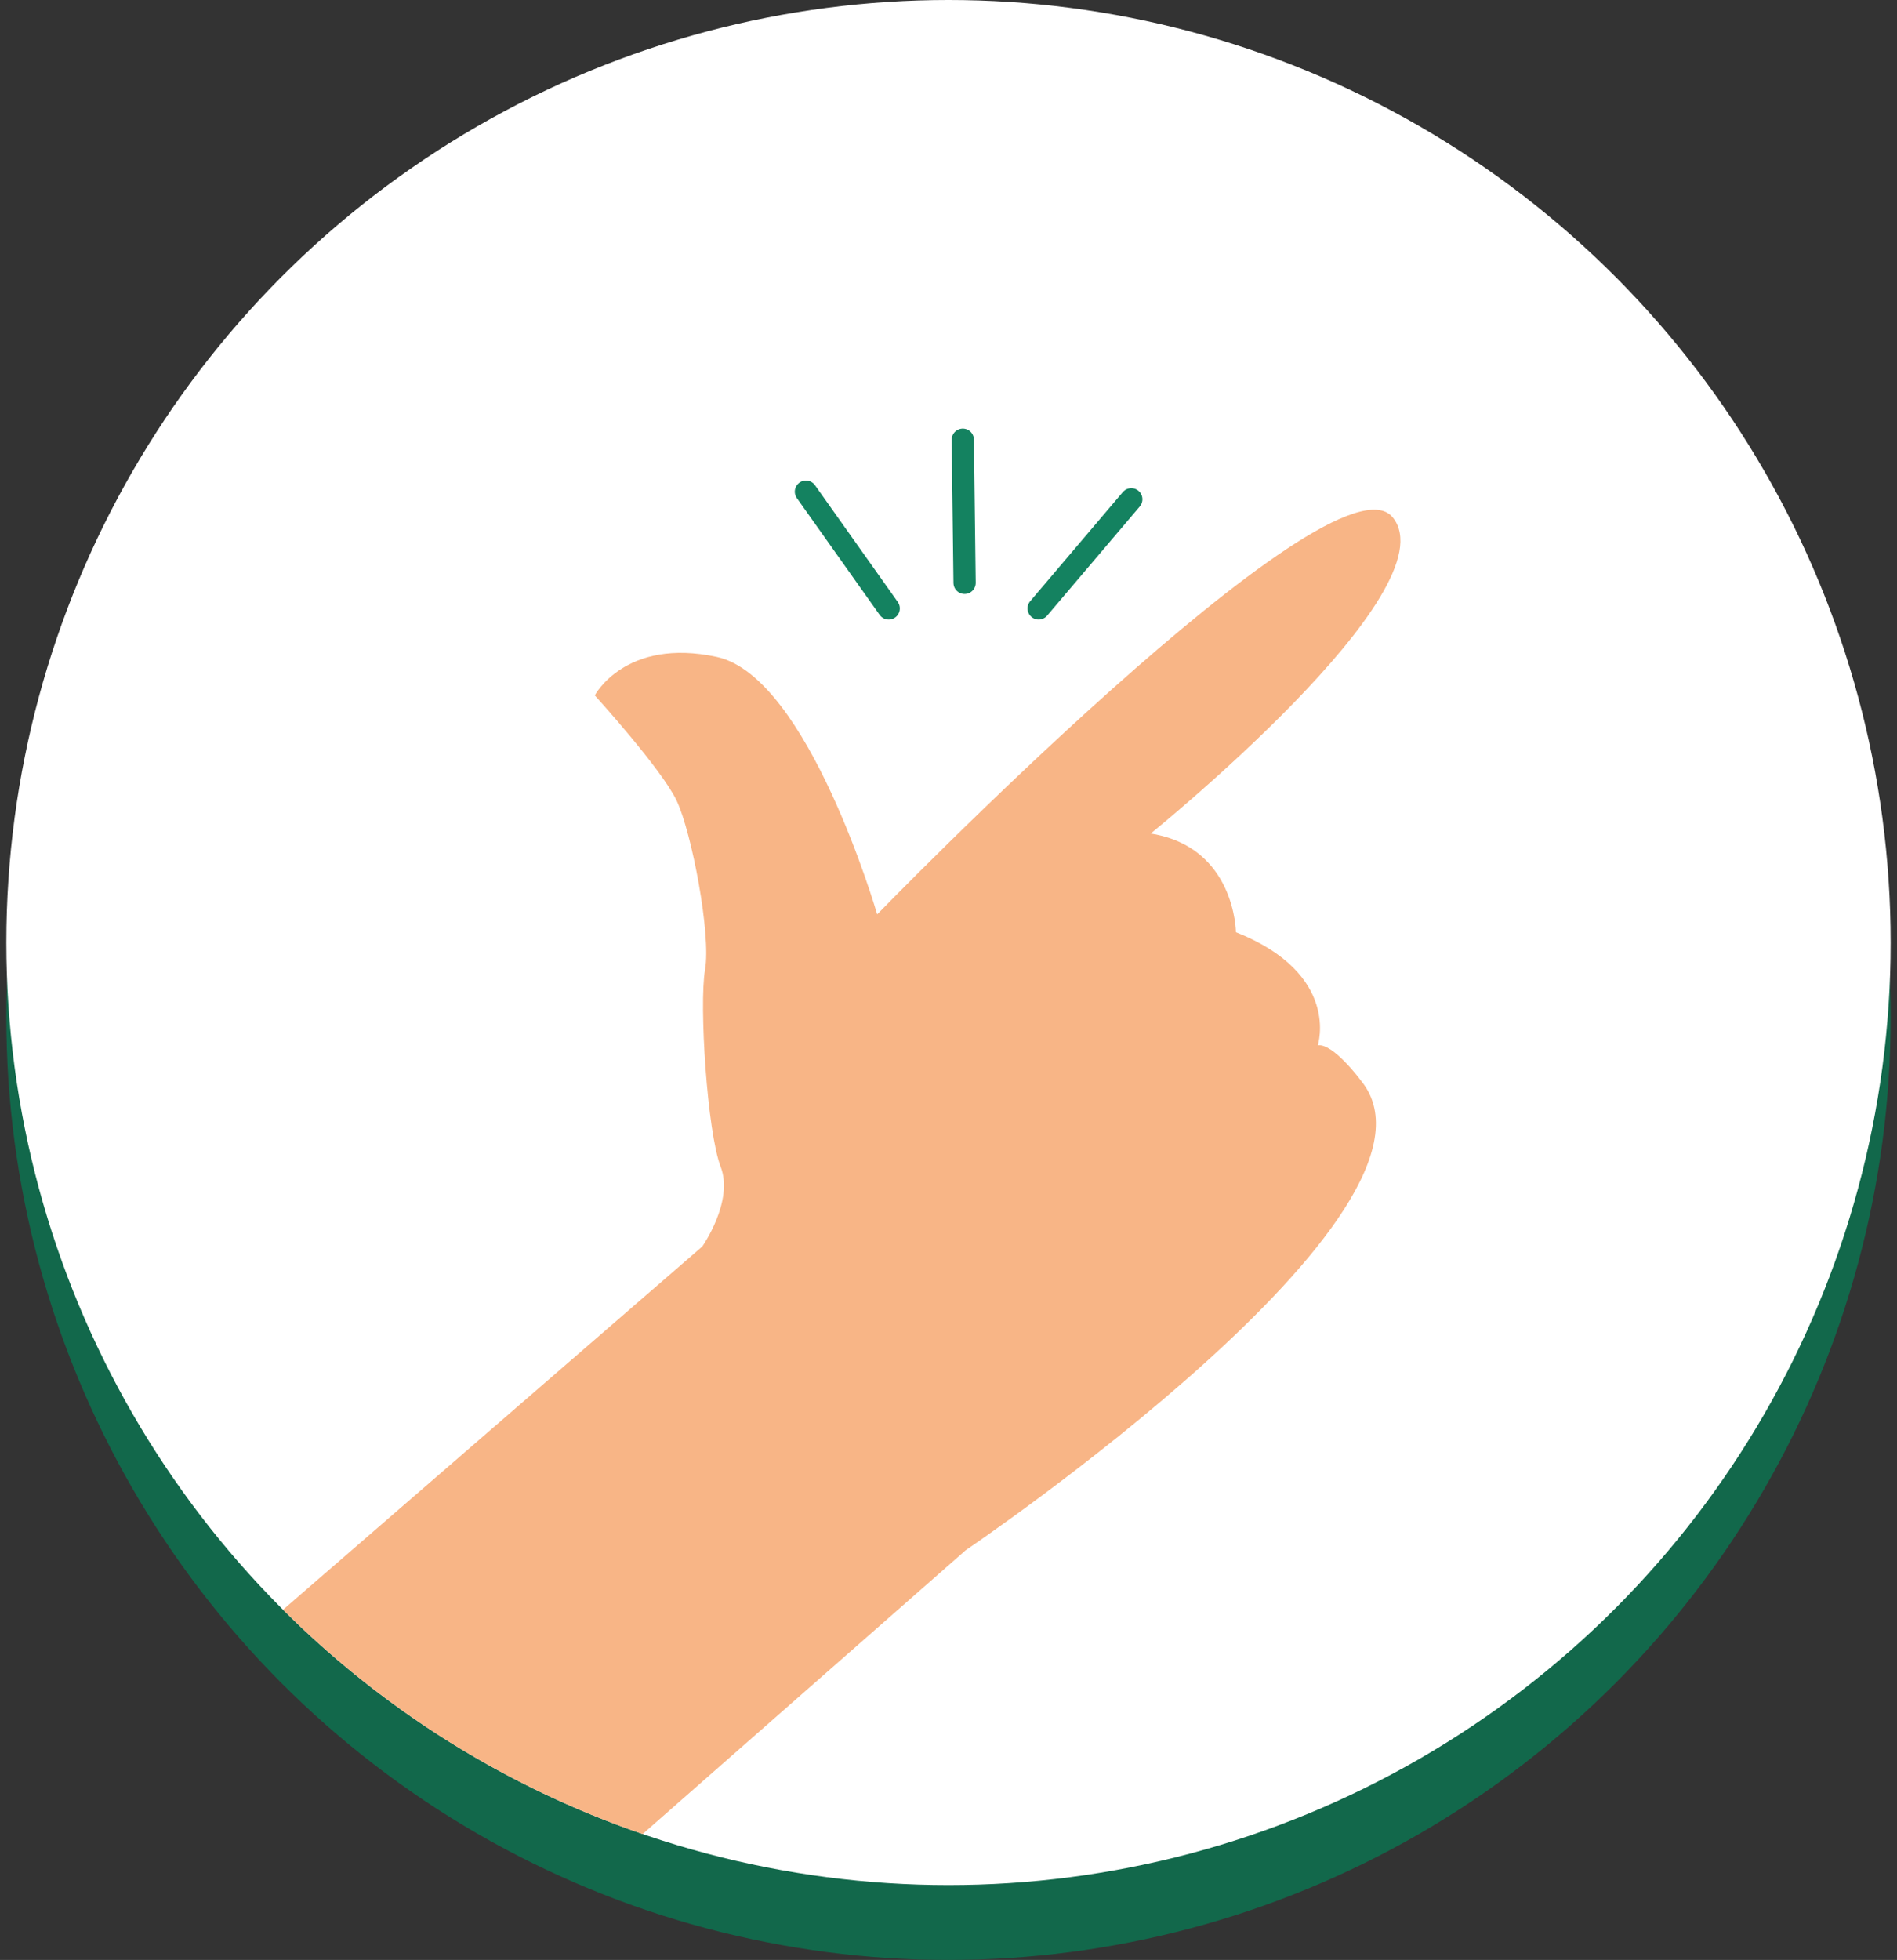 <?xml version="1.0" encoding="utf-8"?>
<!-- Generator: Adobe Illustrator 24.3.0, SVG Export Plug-In . SVG Version: 6.00 Build 0)  -->
<svg version="1.1" id="Camada_1" xmlns="http://www.w3.org/2000/svg" xmlns:xlink="http://www.w3.org/1999/xlink" x="0px" y="0px"
	 viewBox="0 0 85.276 88.07" style="enable-background:new 0 0 85.276 88.07;" xml:space="preserve">
<rect x="0" y="0" width="85.276" height="88.07" fill="#333333" stroke="none"/>
<style type="text/css">
	.st0{fill:#12684B;}
	.st1{fill:#FFFFFF;}
	.st2{fill:#B3C4DB;}
	.st3{opacity:0.8;fill:#FFFFFF;}
	.st4{opacity:0.8;clip-path:url(#SVGID_2_);}
	.st5{fill:#33435B;}
	.st6{fill:#E5ECF0;}
	.st7{fill:#148260;}
	.st8{fill:#F8B586;}
	.st9{fill:#B9C3C9;}
	.st10{fill:#1D2769;}
	.st11{clip-path:url(#SVGID_4_);}
	.st12{fill:#C1C9E7;}
	.st13{fill:#98A4D1;}
	.st14{fill:#EFA26F;}
	.st15{fill:#F8B586;stroke:#148260;stroke-linecap:round;stroke-linejoin:round;stroke-miterlimit:10;}
	.st16{fill:#727D83;stroke:#727D83;stroke-miterlimit:10;}
	.st17{fill:#D4D4D6;}
	.st18{fill:#D1D1D1;}
	.st19{fill:#FFCC01;}
	.st20{fill:#FDB700;}
	.st21{fill:#E78D01;}
	.st22{fill:#220A00;}
	.st23{fill:#6F3100;}
	.st24{fill:#FF4848;}
	.st25{fill:#A4C639;}
</style>
<g>
	<circle class="st0" cx="42.638" cy="45.717" r="42.353"/>
	<circle class="st1" cx="42.638" cy="42.353" r="42.353"/>
	<path class="st8" d="M62.606,23.247c-2.667-3.268-23.174,17.84-23.174,17.84s-3.099-10.685-7.211-11.568
		c-4.113-0.883-5.484,1.728-5.484,1.728s3.005,3.305,3.681,4.732c0.676,1.427,1.552,6.009,1.277,7.587
		c-0.276,1.577,0.1,7.311,0.701,8.864c0.601,1.552-0.826,3.581-0.826,3.581l-18.847,16.322
		c4.503,4.494,10.017,7.969,16.166,10.079l14.525-12.755c0,0,22.535-15.224,17.778-21.083c0,0-1.252-1.703-1.953-1.603
		c0,0,1.052-3.205-3.681-5.083c0,0-0.025-3.831-3.831-4.432C51.726,37.456,65.272,26.514,62.606,23.247z"/>
	<g>
		<line class="st15" x1="46.691" y1="27.34" x2="50.855" y2="22.436"/>
		<line class="st15" x1="43.361" y1="26.191" x2="43.281" y2="19.759"/>
		<line class="st15" x1="39.95" y1="27.34" x2="36.229" y2="22.093"/>
	</g>
</g>
</svg>
